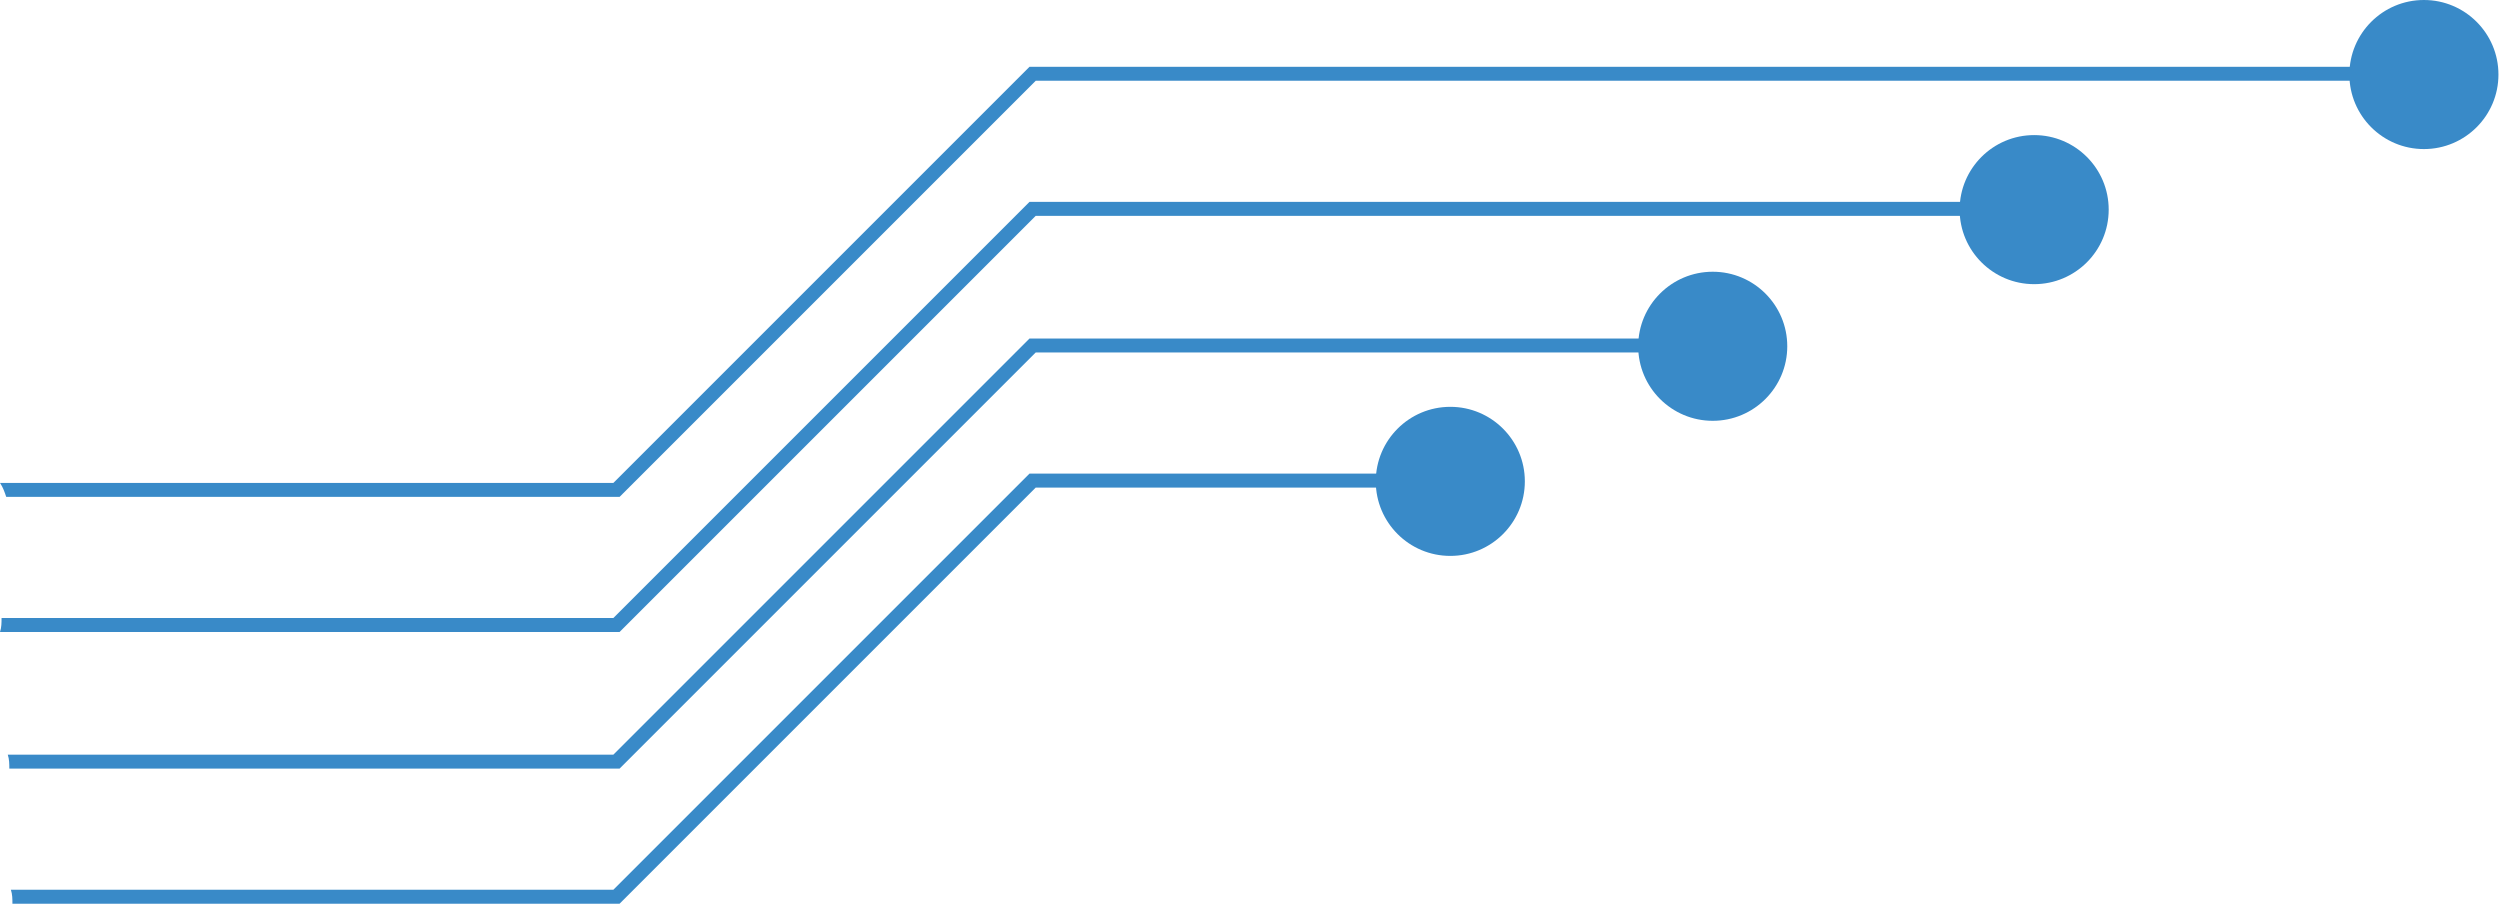 <svg width="161" height="59" viewBox="0 0 161 59" fill="none" xmlns="http://www.w3.org/2000/svg">
<path d="M66.701 5.2L39.901 32L0.401 32C0.301 31.7 0.201 31.4 0.001 31.1L39.501 31.1L66.301 4.3L156.101 4.3L156.101 5.2L66.701 5.2Z" fill="#398AC8"/>
<path d="M66.7 13.9L39.9 40.7L0 40.7C0.1 40.4 0.1 40.1 0.1 39.8L39.5 39.8L66.3 13L130.7 13L130.7 13.9L66.7 13.9Z" fill="#398AC8"/>
<path d="M66.7 22.7L39.9 49.5L0.6 49.5C0.6 49.2 0.6 48.9 0.5 48.6L39.5 48.6L66.3 21.8L110.3 21.8L110.3 22.7L66.7 22.7Z" fill="#398AC8"/>
<path d="M66.7 31.4L39.9 58.2L0.8 58.2C0.8 57.9 0.8 57.6 0.7 57.3L39.5 57.3L66.3 30.5L93.4 30.5L93.4 31.4L66.7 31.4Z" fill="#398AC8"/>
<path d="M93.4 26.2C90.749 26.2 88.6 28.349 88.6 31C88.6 33.651 90.749 35.8 93.4 35.8C96.051 35.8 98.2 33.651 98.2 31C98.2 28.349 96.051 26.2 93.4 26.2Z" fill="#398AC8"/>
<path d="M110.3 17.5C107.649 17.5 105.5 19.649 105.5 22.3C105.5 24.951 107.649 27.1 110.3 27.1C112.951 27.1 115.1 24.951 115.1 22.3C115.1 19.649 112.951 17.5 110.3 17.5Z" fill="#398AC8"/>
<path d="M131 8.7C128.349 8.7 126.2 10.849 126.2 13.5C126.2 16.151 128.349 18.3 131 18.3C133.651 18.3 135.8 16.151 135.8 13.5C135.8 10.849 133.651 8.7 131 8.7Z" fill="#398AC8"/>
<path d="M156.1 -6.09716e-07C153.449 -9.46453e-07 151.3 2.149 151.3 4.8C151.3 7.451 153.449 9.6 156.1 9.6C158.751 9.6 160.9 7.451 160.9 4.8C160.9 2.149 158.751 -2.72979e-07 156.1 -6.09716e-07Z" fill="#398AC8"/>
</svg>
